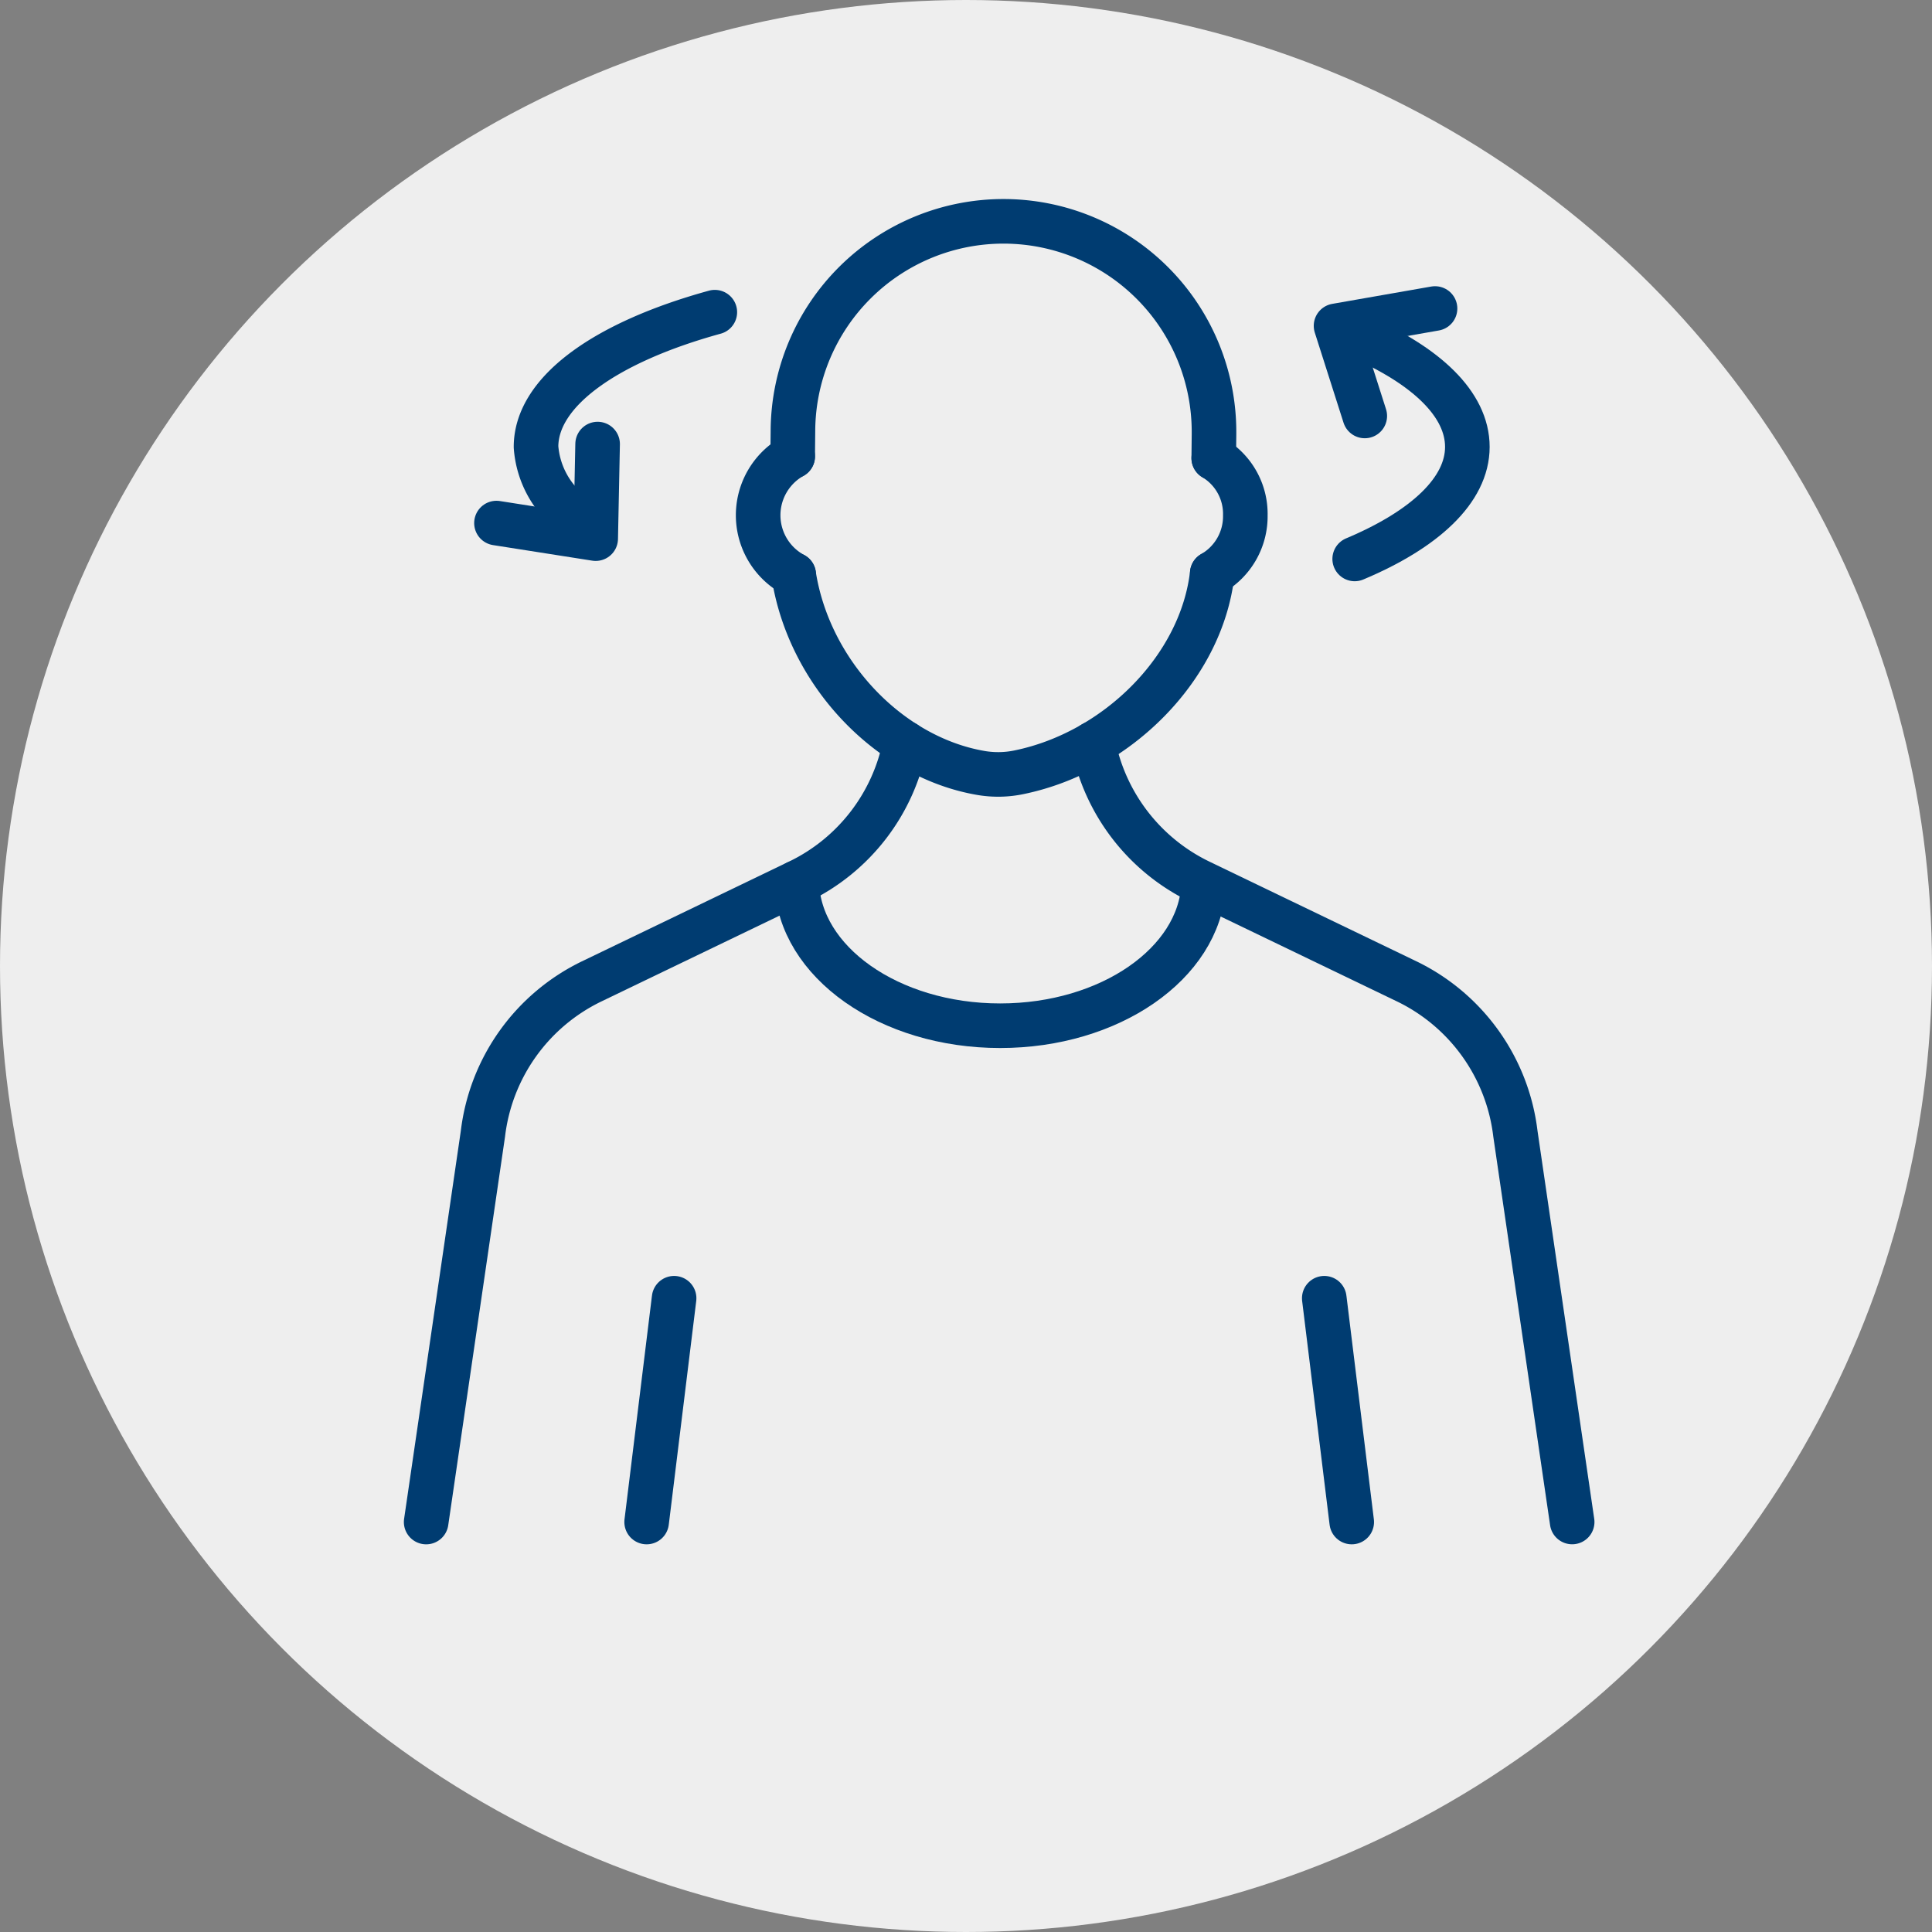 <svg id="Group_38237" data-name="Group 38237" xmlns="http://www.w3.org/2000/svg" xmlns:xlink="http://www.w3.org/1999/xlink" width="130" height="130" viewBox="0 0 130 130">
  <rect x="0" y="0" width="130" height="130" fill="#808080" stroke="none"/>
  <defs>
    <clipPath id="clip-path">
      <rect id="Rectangle_5250" data-name="Rectangle 5250" width="82.464" height="92.816" fill="none" stroke="#003c71" stroke-width="3"/>
    </clipPath>
  </defs>
  <circle id="Ellipse_89" data-name="Ellipse 89" cx="65" cy="65" r="65" fill="#eee"/>
  <g id="Group_38652" data-name="Group 38652" transform="translate(26 12.275)">
    <g id="Group_38651" data-name="Group 38651" clip-path="url(#clip-path)">
      <path id="Path_15680" data-name="Path 15680" d="M61.442,59.069c1.033,6.648,6.469,12.316,12.641,13.35a6.877,6.877,0,0,0,2.536-.057c6.565-1.355,12.264-7,12.988-13.377" transform="translate(-34.037 -32.676)" fill="none" stroke="#003c71" stroke-linecap="round" stroke-linejoin="round" stroke-width="3"/>
      <path id="Path_15681" data-name="Path 15681" d="M61.292,21.756l.017-1.706a14.166,14.166,0,0,1,28.333.117v.117l-.017,1.589" transform="translate(-33.954 -3.324)" fill="none" stroke="#003c71" stroke-linecap="round" stroke-linejoin="round" stroke-width="3"/>
      <path id="Path_15682" data-name="Path 15682" d="M58.472,49.285a4.539,4.539,0,0,1-.067-7.961" transform="translate(-31.066 -22.892)" fill="none" stroke="#003c71" stroke-linecap="round" stroke-linejoin="round" stroke-width="3"/>
      <path id="Path_15683" data-name="Path 15683" d="M124.689,41.587a4.38,4.38,0,0,1,2.124,3.847,4.431,4.431,0,0,1-2.224,3.913" transform="translate(-69.018 -23.038)" fill="none" stroke="#003c71" stroke-linecap="round" stroke-linejoin="round" stroke-width="3"/>
      <path id="Path_15684" data-name="Path 15684" d="M6,137l3.819-26.125a13.111,13.111,0,0,1,7.312-10.251l13.943-6.716a13.071,13.071,0,0,0,7.156-9.314" transform="translate(-3.324 -46.861)" fill="none" stroke="#003c71" stroke-linecap="round" stroke-linejoin="round" stroke-width="3"/>
      <path id="Path_15685" data-name="Path 15685" d="M61.9,105.638c.156,5.324,6.219,9.626,13.687,9.626,7.383,0,13.389-4.188,13.687-9.414" transform="translate(-34.289 -58.52)" fill="none" stroke="#003c71" stroke-linecap="round" stroke-linejoin="round" stroke-width="3"/>
      <line id="Line_92" data-name="Line 92" x1="1.848" y2="15.059" transform="translate(17.511 75.08)" fill="none" stroke="#003c71" stroke-linecap="round" stroke-linejoin="round" stroke-width="3"/>
      <path id="Path_15686" data-name="Path 15686" d="M106.623,84.656a13.123,13.123,0,0,0,7.156,9.286l13.943,6.715a13.112,13.112,0,0,1,7.312,10.251l3.819,26.125" transform="translate(-59.066 -46.897)" fill="none" stroke="#003c71" stroke-linecap="round" stroke-linejoin="round" stroke-width="3"/>
      <line id="Line_93" data-name="Line 93" x2="1.848" y2="15.059" transform="translate(63.107 75.08)" fill="none" stroke="#003c71" stroke-linecap="round" stroke-linejoin="round" stroke-width="3"/>
      <path id="Path_15687" data-name="Path 15687" d="M146.324,23.195c4.562,1.968,7.332,4.577,7.332,7.449,0,2.912-2.877,5.564-7.581,7.54" transform="translate(-80.921 -12.849)" fill="none" stroke="#003c71" stroke-linecap="round" stroke-linejoin="round" stroke-width="3"/>
      <path id="Path_15688" data-name="Path 15688" d="M25.152,33.259a6.268,6.268,0,0,1-2.58-4.621c0-3.755,4.749-7.062,12.03-9.064" transform="translate(-12.504 -10.843)" fill="none" stroke="#003c71" stroke-linecap="round" stroke-linejoin="round" stroke-width="3"/>
      <path id="Path_15689" data-name="Path 15689" d="M145.195,26.252l-1.934-6.064,6.661-1.166" transform="translate(-79.362 -10.538)" fill="none" stroke="#003c71" stroke-linecap="round" stroke-linejoin="round" stroke-width="3"/>
      <path id="Path_15690" data-name="Path 15690" d="M23.406,39.47l-.129,6.364L16.6,44.786" transform="translate(-9.194 -21.865)" fill="none" stroke="#003c71" stroke-linecap="round" stroke-linejoin="round" stroke-width="3"/>
    </g>
  </g>
</svg>
